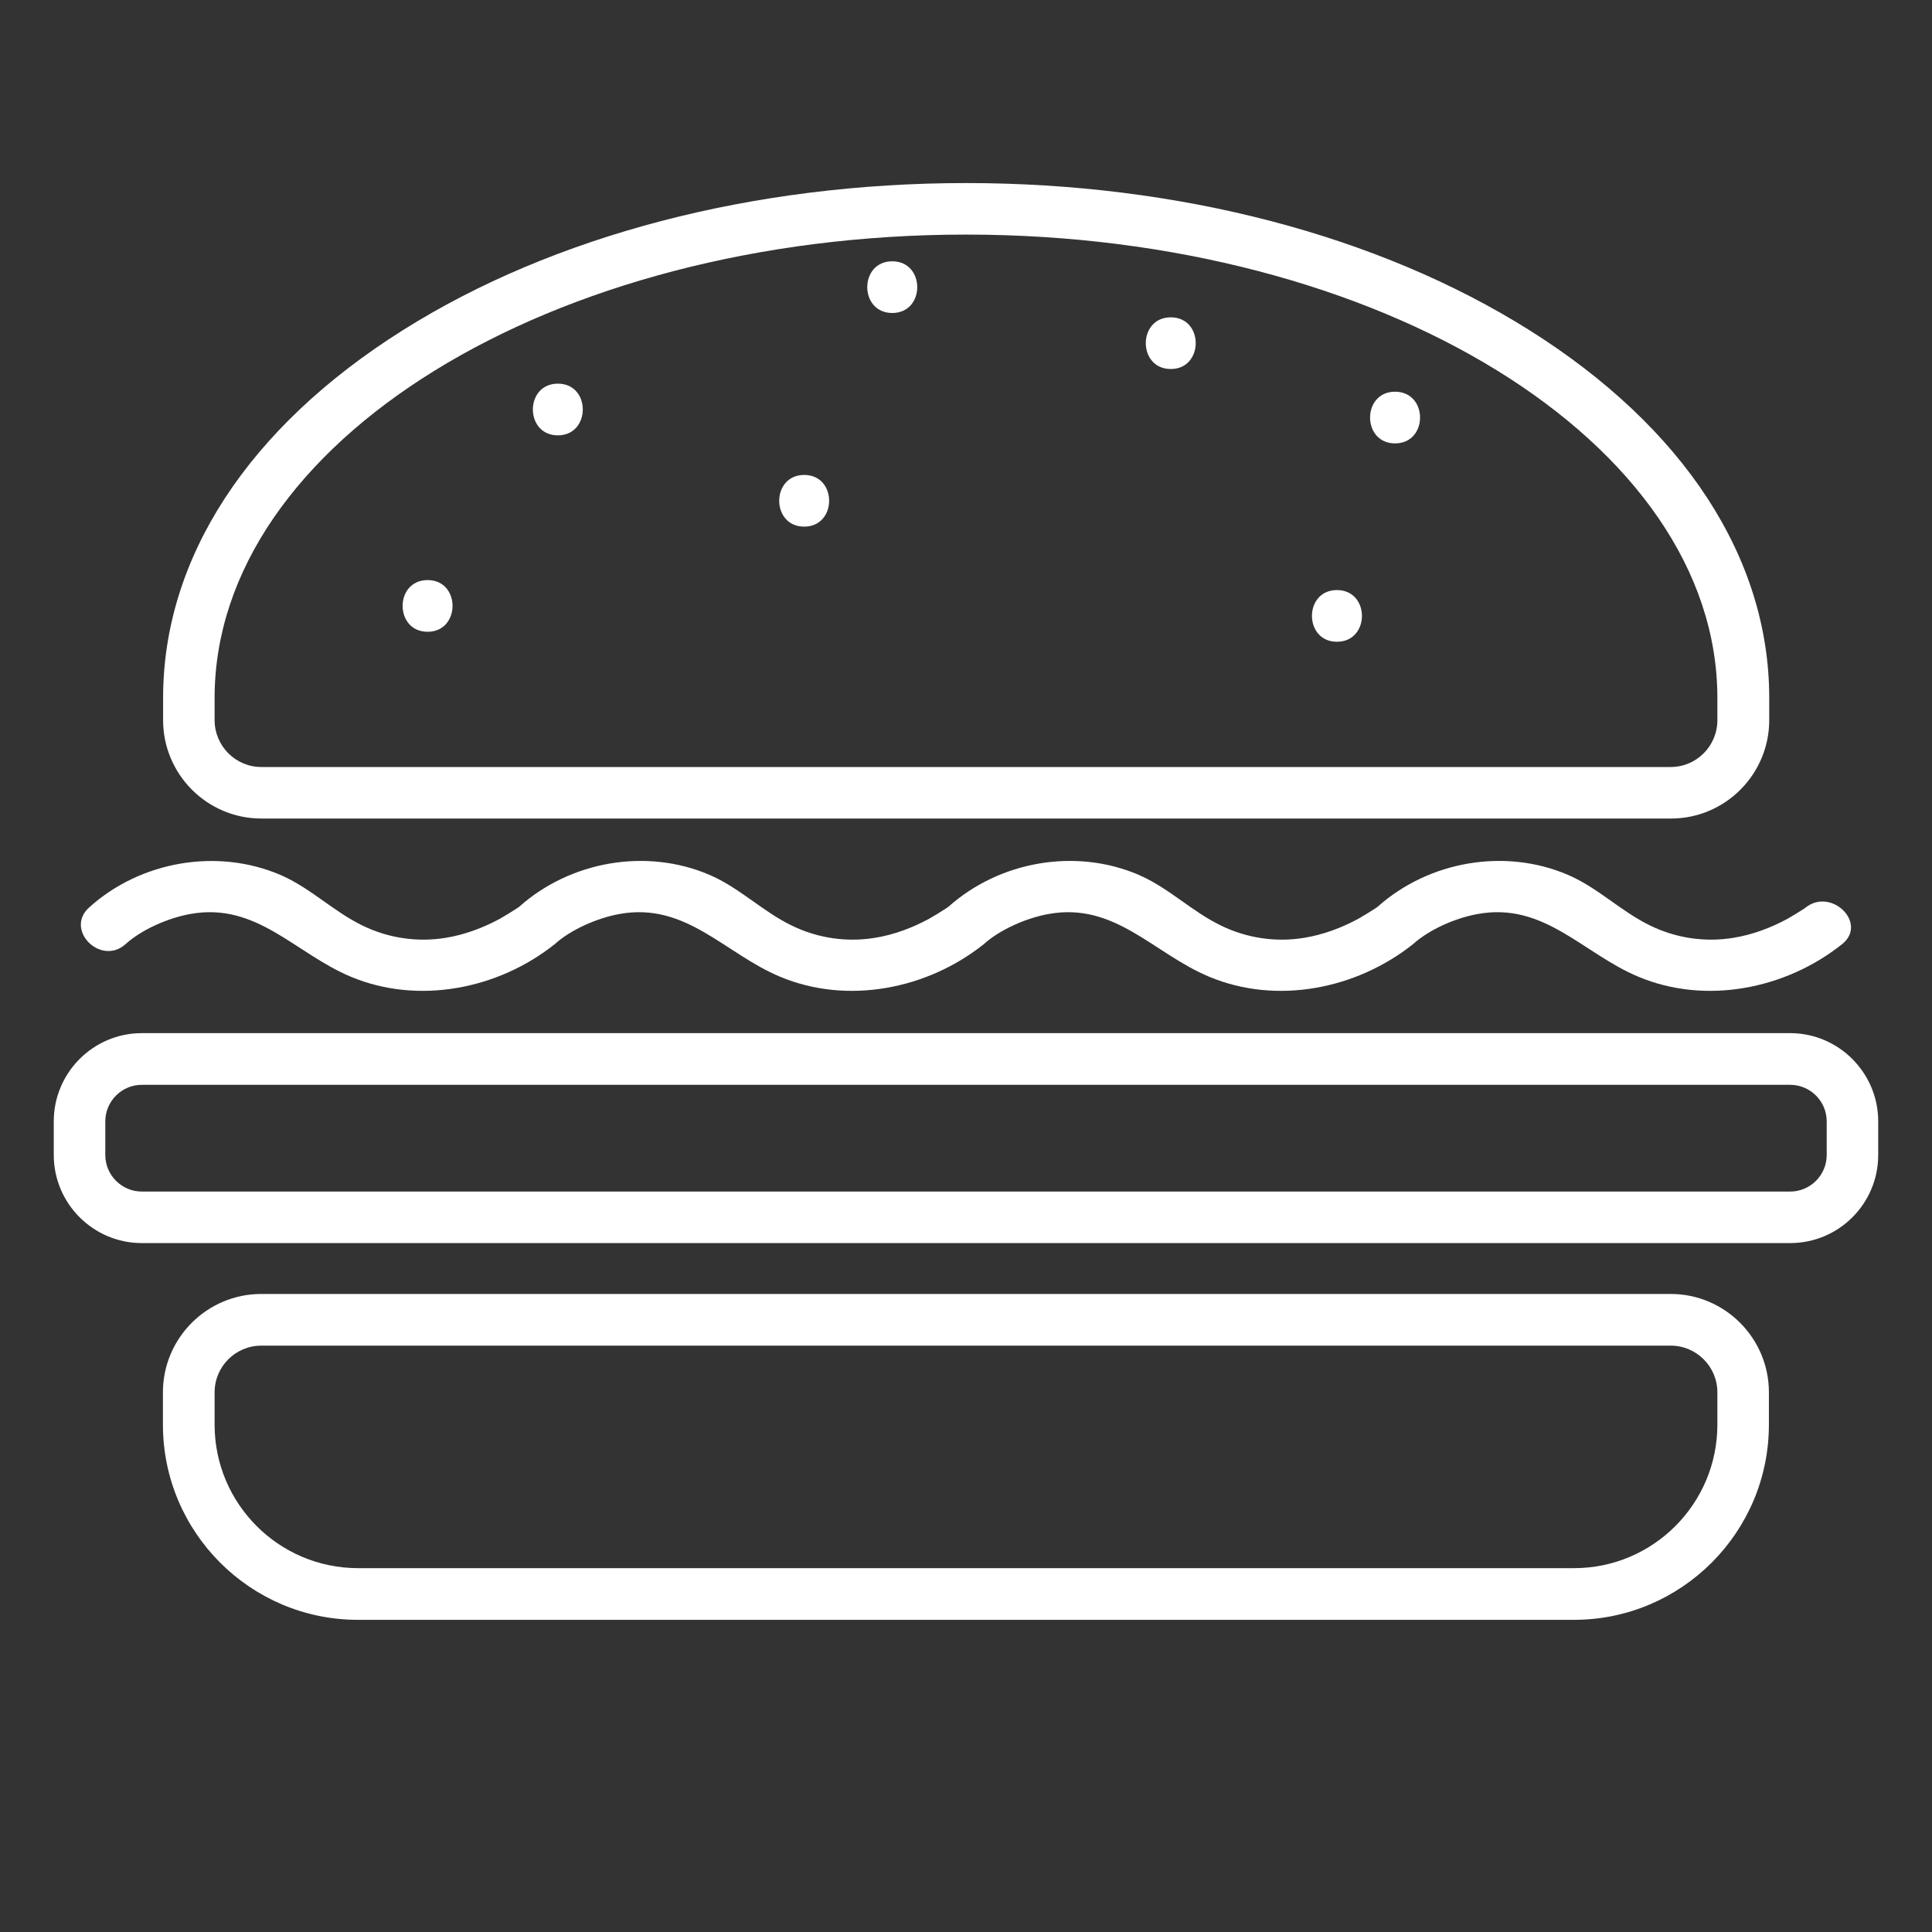 <svg width="100" height="100" viewBox="0 0 100 100" fill="none" xmlns="http://www.w3.org/2000/svg">
<rect x="0" y="0" width="100" height="100" fill="#333333" stroke="none"/>
<g clip-path="url(#clip0_12706_103459)">
<path d="M72.208 22.95C73.933 22.95 73.933 20.275 72.208 20.275C70.483 20.275 70.483 22.95 72.208 22.95ZM28.875 22.533C30.591 22.533 30.6 19.858 28.875 19.858C27.15 19.858 27.15 22.533 28.875 22.533ZM22.133 32.7C23.85 32.7 23.858 30.025 22.133 30.025C20.408 30.025 20.408 32.7 22.133 32.7ZM41.625 27.258C43.342 27.258 43.35 24.583 41.625 24.583C39.9 24.583 39.9 27.258 41.625 27.258ZM46.183 16.2C47.908 16.2 47.908 13.525 46.183 13.525C44.458 13.525 44.458 16.2 46.183 16.2ZM69.2 33.217C70.925 33.217 70.925 30.542 69.2 30.542C67.475 30.542 67.475 33.217 69.2 33.217ZM60.6 19.1C62.316 19.1 62.325 16.425 60.6 16.425C58.875 16.425 58.875 19.1 60.6 19.1ZM50 12.142C28.55 12.142 11.108 22.9 11.108 36.125V37.275C11.108 38.608 12.191 39.7 13.525 39.7H86.475C87.808 39.7 88.891 38.617 88.891 37.275V36.125C88.891 22.9 71.442 12.142 50 12.142ZM86.475 42.367H13.525C10.725 42.367 8.442 40.083 8.442 37.275V36.125C8.442 28.883 12.85 22.125 20.85 17.092C28.658 12.175 39.008 9.475 50.008 9.475C61.008 9.475 71.358 12.183 79.166 17.092C87.166 22.125 91.575 28.883 91.575 36.125V37.275C91.575 40.083 89.291 42.367 86.492 42.367H86.475ZM93.475 46.975C93.65 46.842 93.591 46.892 93.391 47.025C93.108 47.208 92.825 47.383 92.533 47.55C91.658 48.025 90.708 48.383 89.716 48.542C88.25 48.783 86.75 48.558 85.416 47.908C83.9 47.175 82.725 45.958 81.158 45.283C77.9 43.883 73.958 44.567 71.308 46.933C71.275 46.958 71.233 46.983 71.175 47.025C70.891 47.208 70.608 47.383 70.317 47.55C69.442 48.025 68.483 48.383 67.5 48.542C66.033 48.783 64.533 48.558 63.2 47.908C61.683 47.175 60.5 45.958 58.941 45.283C55.683 43.883 51.742 44.567 49.092 46.933C49.058 46.958 49.017 46.983 48.958 47.025C48.675 47.208 48.392 47.383 48.1 47.55C47.225 48.025 46.275 48.383 45.283 48.542C43.816 48.783 42.316 48.558 40.983 47.908C39.467 47.175 38.291 45.958 36.725 45.283C33.467 43.883 29.525 44.567 26.875 46.933C26.841 46.958 26.8 46.983 26.741 47.025C26.458 47.208 26.175 47.383 25.883 47.55C25.008 48.025 24.05 48.383 23.067 48.542C21.6 48.783 20.1 48.558 18.767 47.908C17.25 47.175 16.075 45.958 14.508 45.283C11.233 43.883 7.258 44.575 4.608 46.975C3.333 48.133 5.225 50.017 6.5 48.867C7.308 48.133 8.675 47.517 9.85 47.308C13.291 46.683 15.283 49.358 18.166 50.558C21.658 52.017 25.791 51.2 28.716 48.867C29.525 48.133 30.892 47.517 32.066 47.308C35.508 46.683 37.508 49.358 40.383 50.558C43.875 52.017 48 51.2 50.925 48.867C51.733 48.133 53.1 47.517 54.275 47.308C57.717 46.683 59.708 49.358 62.592 50.558C66.083 52.017 70.208 51.2 73.141 48.867C73.95 48.133 75.308 47.517 76.492 47.308C79.933 46.683 81.933 49.358 84.808 50.558C88.291 52.017 92.425 51.2 95.35 48.867C96.692 47.792 94.791 45.917 93.458 46.975H93.475ZM7.342 56.15C6.3 56.15 5.45 57 5.45 58.042V59.783C5.45 60.825 6.3 61.675 7.342 61.675H92.658C93.7 61.675 94.55 60.825 94.55 59.783V58.042C94.55 57 93.7 56.15 92.658 56.15H7.342ZM92.658 64.342H7.342C4.833 64.342 2.783 62.3 2.783 59.783V58.042C2.783 55.525 4.825 53.475 7.342 53.475H92.658C95.166 53.475 97.216 55.525 97.216 58.042V59.783C97.216 62.3 95.175 64.342 92.658 64.342ZM13.525 69.65C12.191 69.65 11.108 70.733 11.108 72.067V73.742C11.108 77.833 14.433 81.167 18.533 81.167H81.475C85.567 81.167 88.891 77.833 88.891 73.742V72.067C88.891 70.733 87.808 69.65 86.475 69.65H13.525ZM81.475 83.842H18.525C12.958 83.842 8.433 79.308 8.433 73.742V72.067C8.433 69.258 10.716 66.975 13.525 66.975H86.475C89.275 66.975 91.558 69.258 91.558 72.067V73.742C91.558 79.308 87.033 83.842 81.466 83.842" fill="white"></path>
</g>
<defs>
<clipPath id="clip0_12706_103459">
<rect width="100" height="100" fill="white"></rect>
</clipPath>
</defs>
</svg>
